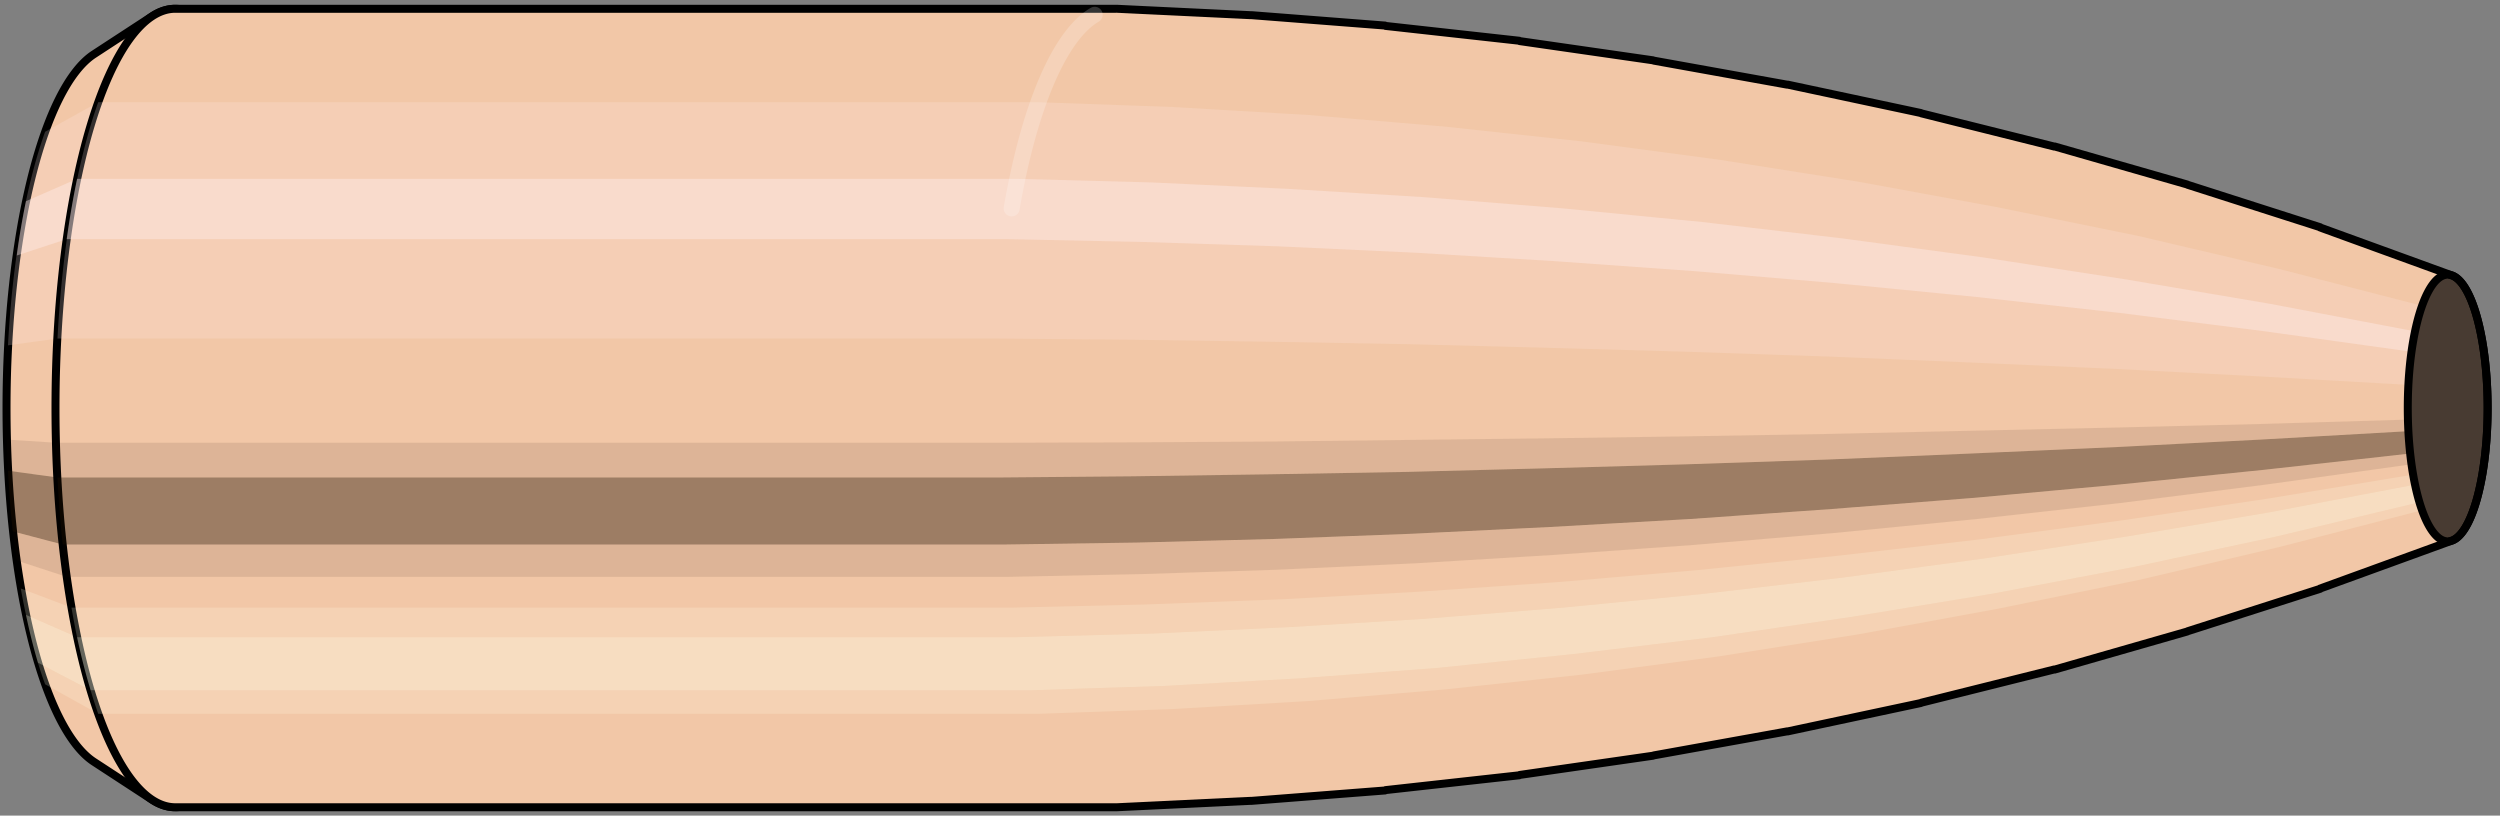 <svg viewBox="-0.287 -1.022 6.262 2.043" xmlns="http://www.w3.org/2000/svg" xmlns:xlink="http://www.w3.org/1999/xlink"><rect x="-0.287" y="-1.022" width="6.262" height="2.043" fill="#808080" stroke="none"/><defs></defs><path style="fill:#f2c7a7;stroke:black;stroke-width:0.02;" d=" M -0.052 -0.886
 A 0.271 0.903 0 0 0 -0.052 0.886

 L 0.095 0.982
 A 0.3 1 0 1 0 0.095 -0.982
 L -0.052 -0.886
 Z"/>
<path style="fill:#ffefef;opacity:0.2;" d=" M -0.174 -0.692
 A 0.271 0.903 0 0 0 -0.267 -0.157

 L -0.143 -0.174
 A 0.3 1 0 0 1 -0.041 -0.766

 L -0.174 -0.692
 Z "/>
<path style="fill:#ffefef;opacity:0.4;" d=" M -0.222 -0.518
 A 0.271 0.903 0 0 0 -0.245 -0.382

 L -0.12 -0.423
 A 0.3 1 0 0 1 -0.094 -0.574

 L -0.222 -0.518
 Z "/>
<path style="fill:#201000;opacity:0.1;" d=" M -0.27 0.079
 A 0.271 0.903 0 0 0 -0.267 0.157

 L -0.143 0.174
 A 0.3 1 0 0 1 -0.147 0.087

 L -0.27 0.079
 Z "/>
<path style="fill:#201000;opacity:0.4;" d=" M -0.267 0.157
 A 0.271 0.903 0 0 0 -0.255 0.309

 L -0.13 0.342
 A 0.3 1 0 0 1 -0.143 0.174

 L -0.267 0.157
 Z "/>
<path style="fill:#201000;opacity:0.1;" d=" M -0.255 0.309
 A 0.271 0.903 0 0 0 -0.245 0.382

 L -0.12 0.423
 A 0.3 1 0 0 1 -0.13 0.342

 L -0.255 0.309
 Z "/>
<path style="fill:#ffffe8;opacity:0.2;" d=" M -0.235 0.452
 A 0.271 0.903 0 0 0 -0.222 0.518

 L -0.094 0.574
 A 0.3 1 0 0 1 -0.108 0.5

 L -0.235 0.452
 Z "/>
<path style="fill:#ffffe8;opacity:0.4;" d=" M -0.222 0.518
 A 0.271 0.903 0 0 0 -0.192 0.638

 L -0.06 0.707
 A 0.3 1 0 0 1 -0.094 0.574

 L -0.222 0.518
 Z "/>
<path style="fill:#ffffe8;opacity:0.2;" d=" M -0.192 0.638
 A 0.271 0.903 0 0 0 -0.174 0.692

 L -0.041 0.766
 A 0.3 1 0 0 1 -0.06 0.707

 L -0.192 0.638
 Z "/>
<path style="fill:#f2c7a7;stroke:black;stroke-width:0.02;" d=" M 0.152 -1
 A 0.3 1 0 0 0 0.152 1

 L 2.507 1
 A 0.3 1 0 0 0 2.511 1
 L 2.845 0.984
 A 0.295 0.984 0 0 0 2.848 0.984
 L 3.182 0.958
 A 0.287 0.958 0 0 0 3.184 0.957
 L 3.518 0.92
 A 0.276 0.92 0 0 0 3.52 0.919
 L 3.853 0.871
 A 0.262 0.872 0 0 0 3.856 0.87
 L 4.189 0.81
 A 0.243 0.812 0 0 0 4.191 0.81
 L 4.524 0.739
 A 0.222 0.74 0 0 0 4.526 0.738
 L 4.858 0.655
 A 0.197 0.657 0 0 0 4.86 0.655
 L 5.191 0.56
 A 0.169 0.562 0 0 0 5.193 0.559
 L 5.524 0.453
 A 0.136 0.455 0 0 0 5.525 0.452
 L 5.855 0.332
 A 0.1 0.334 0 0 0 5.855 -0.332
 L 5.525 -0.452
 A 0.136 0.455 0 0 0 5.524 -0.453
 L 5.193 -0.559
 A 0.169 0.562 0 0 0 5.191 -0.56
 L 4.86 -0.655
 A 0.197 0.657 0 0 0 4.858 -0.655
 L 4.526 -0.738
 A 0.222 0.74 0 0 0 4.524 -0.739
 L 4.191 -0.81
 A 0.243 0.812 0 0 0 4.189 -0.81
 L 3.856 -0.87
 A 0.262 0.872 0 0 0 3.853 -0.871
 L 3.52 -0.919
 A 0.276 0.92 0 0 0 3.518 -0.92
 L 3.184 -0.957
 A 0.287 0.958 0 0 0 3.182 -0.958
 L 2.848 -0.984
 A 0.295 0.984 0 0 0 2.845 -0.984
 L 2.511 -1
 A 0.3 1 0 0 0 2.507 -1
 L 0.152 -1
 Z "/>
<path style="fill:#ffefef;opacity:0.2;" d=" M -0.041 -0.766
 A 0.3 1 0 0 0 -0.143 -0.174

 L 2.212 -0.174
 L 2.55 -0.171
 L 2.892 -0.166
 L 3.236 -0.16
 L 3.584 -0.151
 L 3.936 -0.141
 L 4.291 -0.129
 L 4.649 -0.114
 L 5.011 -0.098
 L 5.376 -0.079
 L 5.745 -0.058
 A 0.1 0.334 0 0 1 5.78 -0.256

 L 5.423 -0.348
 L 5.069 -0.431
 L 4.716 -0.503
 L 4.367 -0.567
 L 4.019 -0.622
 L 3.674 -0.668
 L 3.331 -0.705
 L 2.99 -0.734
 L 2.651 -0.754
 L 2.314 -0.766
 L -0.041 -0.766
 Z "/>
<path style="fill:#ffefef;opacity:0.4;" d=" M -0.094 -0.574
 A 0.3 1 0 0 0 -0.12 -0.423

 L 2.235 -0.423
 L 2.573 -0.416
 L 2.914 -0.405
 L 3.258 -0.389
 L 3.605 -0.368
 L 3.955 -0.343
 L 4.308 -0.313
 L 4.665 -0.278
 L 5.024 -0.238
 L 5.387 -0.192
 L 5.753 -0.141
 A 0.1 0.334 0 0 1 5.762 -0.192

 L 5.399 -0.261
 L 5.039 -0.322
 L 4.682 -0.377
 L 4.327 -0.425
 L 3.976 -0.466
 L 3.628 -0.5
 L 3.282 -0.528
 L 2.939 -0.549
 L 2.599 -0.565
 L 2.261 -0.574
 L -0.094 -0.574
 Z "/>
<path style="fill:#201000;opacity:0.1;" d=" M -0.147 0.087
 A 0.3 1 0 0 0 -0.143 0.174

 L 2.212 0.174
 L 2.55 0.171
 L 2.892 0.166
 L 3.236 0.16
 L 3.584 0.151
 L 3.936 0.141
 L 4.291 0.129
 L 4.649 0.114
 L 5.011 0.098
 L 5.376 0.079
 L 5.745 0.058
 A 0.1 0.334 0 0 1 5.744 0.029

 L 5.375 0.04
 L 5.009 0.049
 L 4.647 0.057
 L 4.288 0.065
 L 3.933 0.071
 L 3.582 0.076
 L 3.233 0.08
 L 2.888 0.084
 L 2.547 0.086
 L 2.208 0.087
 L -0.147 0.087
 Z "/>
<path style="fill:#201000;opacity:0.4;" d=" M -0.143 0.174
 A 0.3 1 0 0 0 -0.13 0.342

 L 2.225 0.342
 L 2.563 0.337
 L 2.905 0.328
 L 3.249 0.315
 L 3.596 0.298
 L 3.947 0.278
 L 4.301 0.253
 L 4.658 0.225
 L 5.018 0.192
 L 5.382 0.155
 L 5.75 0.114
 A 0.1 0.334 0 0 1 5.745 0.058

 L 5.376 0.079
 L 5.011 0.098
 L 4.649 0.114
 L 4.291 0.129
 L 3.936 0.141
 L 3.584 0.151
 L 3.236 0.16
 L 2.892 0.166
 L 2.55 0.171
 L 2.212 0.174
 L -0.143 0.174
 Z "/>
<path style="fill:#201000;opacity:0.1;" d=" M -0.13 0.342
 A 0.3 1 0 0 0 -0.12 0.423

 L 2.235 0.423
 L 2.573 0.416
 L 2.914 0.405
 L 3.258 0.389
 L 3.605 0.368
 L 3.955 0.343
 L 4.308 0.313
 L 4.665 0.278
 L 5.024 0.238
 L 5.387 0.192
 L 5.753 0.141
 A 0.1 0.334 0 0 1 5.75 0.114

 L 5.382 0.155
 L 5.018 0.192
 L 4.658 0.225
 L 4.301 0.253
 L 3.947 0.278
 L 3.596 0.298
 L 3.249 0.315
 L 2.905 0.328
 L 2.563 0.337
 L 2.225 0.342
 L -0.13 0.342
 Z "/>
<path style="fill:#ffffe8;opacity:0.2;" d=" M -0.108 0.5
 A 0.3 1 0 0 0 -0.094 0.574

 L 2.261 0.574
 L 2.599 0.565
 L 2.939 0.549
 L 3.282 0.528
 L 3.628 0.5
 L 3.976 0.466
 L 4.327 0.425
 L 4.682 0.377
 L 5.039 0.322
 L 5.399 0.261
 L 5.762 0.192
 A 0.1 0.334 0 0 1 5.757 0.167

 L 5.393 0.227
 L 5.031 0.281
 L 4.672 0.329
 L 4.317 0.37
 L 3.965 0.406
 L 3.616 0.436
 L 3.269 0.46
 L 2.926 0.479
 L 2.585 0.492
 L 2.247 0.5
 L -0.108 0.5
 Z "/>
<path style="fill:#ffffe8;opacity:0.4;" d=" M -0.094 0.574
 A 0.3 1 0 0 0 -0.06 0.707

 L 2.295 0.707
 L 2.632 0.696
 L 2.971 0.677
 L 3.313 0.651
 L 3.657 0.616
 L 4.003 0.574
 L 4.352 0.523
 L 4.704 0.465
 L 5.058 0.398
 L 5.414 0.322
 L 5.773 0.236
 A 0.1 0.334 0 0 1 5.762 0.192

 L 5.399 0.261
 L 5.039 0.322
 L 4.682 0.377
 L 4.327 0.425
 L 3.976 0.466
 L 3.628 0.5
 L 3.282 0.528
 L 2.939 0.549
 L 2.599 0.565
 L 2.261 0.574
 L -0.094 0.574
 Z "/>
<path style="fill:#ffffe8;opacity:0.2;" d=" M -0.06 0.707
 A 0.3 1 0 0 0 -0.041 0.766

 L 2.314 0.766
 L 2.651 0.754
 L 2.99 0.734
 L 3.331 0.705
 L 3.674 0.668
 L 4.019 0.622
 L 4.367 0.567
 L 4.716 0.503
 L 5.069 0.431
 L 5.423 0.348
 L 5.78 0.256
 A 0.1 0.334 0 0 1 5.773 0.236

 L 5.414 0.322
 L 5.058 0.398
 L 4.704 0.465
 L 4.352 0.523
 L 4.003 0.574
 L 3.657 0.616
 L 3.313 0.651
 L 2.971 0.677
 L 2.632 0.696
 L 2.295 0.707
 L -0.06 0.707
 Z "/>
<ellipse style="fill:black;opacity:0.7;" cx="5.844"  cy="0"  rx="0.1"  ry="0.334"/>
<path style="fill:none;stroke:black;stroke-width:0.02" d=" M 5.844 0.334
 A 0.1 0.334 0 0 0 5.844 -0.334
"/>
<path style="fill:none;stroke:black;stroke-width:0.02;" d=" M 5.844 -0.334
 A 0.1 0.334 0 0 0 5.844 0.334
"/>
<path style="fill:#ffefef;opacity:0.2;" d=" M 5.78 -0.256
 A 0.1 0.334 0 0 0 5.745 -0.058

 A 0.1 0.334 0 0 1 5.78 -0.256

 Z "/>
<path style="fill:#ffefef;opacity:0.4;" d=" M 5.762 -0.192
 A 0.1 0.334 0 0 0 5.753 -0.141

 A 0.1 0.334 0 0 1 5.762 -0.192

 Z "/>
<path style="fill:#201000;opacity:0.1;" d=" M 5.744 0.029
 A 0.1 0.334 0 0 0 5.745 0.058

 A 0.1 0.334 0 0 1 5.744 0.029

 Z "/>
<path style="fill:#201000;opacity:0.4;" d=" M 5.745 0.058
 A 0.1 0.334 0 0 0 5.75 0.114

 A 0.1 0.334 0 0 1 5.745 0.058

 Z "/>
<path style="fill:#201000;opacity:0.1;" d=" M 5.75 0.114
 A 0.1 0.334 0 0 0 5.753 0.141

 A 0.1 0.334 0 0 1 5.75 0.114

 Z "/>
<path style="fill:#ffffe8;opacity:0.2;" d=" M 5.757 0.167
 A 0.1 0.334 0 0 0 5.762 0.192

 A 0.1 0.334 0 0 1 5.757 0.167

 Z "/>
<path style="fill:#ffffe8;opacity:0.4;" d=" M 5.762 0.192
 A 0.1 0.334 0 0 0 5.773 0.236

 A 0.1 0.334 0 0 1 5.762 0.192

 Z "/>
<path style="fill:#ffffe8;opacity:0.2;" d=" M 5.773 0.236
 A 0.1 0.334 0 0 0 5.78 0.256

 A 0.1 0.334 0 0 1 5.773 0.236

 Z "/>
<path style="fill:none;stroke:white;stroke-width:0.04;opacity:0.2;stroke-linecap:round" d=" M 2.455 -0.985
 A 0.3 1 0 0 0 2.247 -0.5
"/>
</svg>
